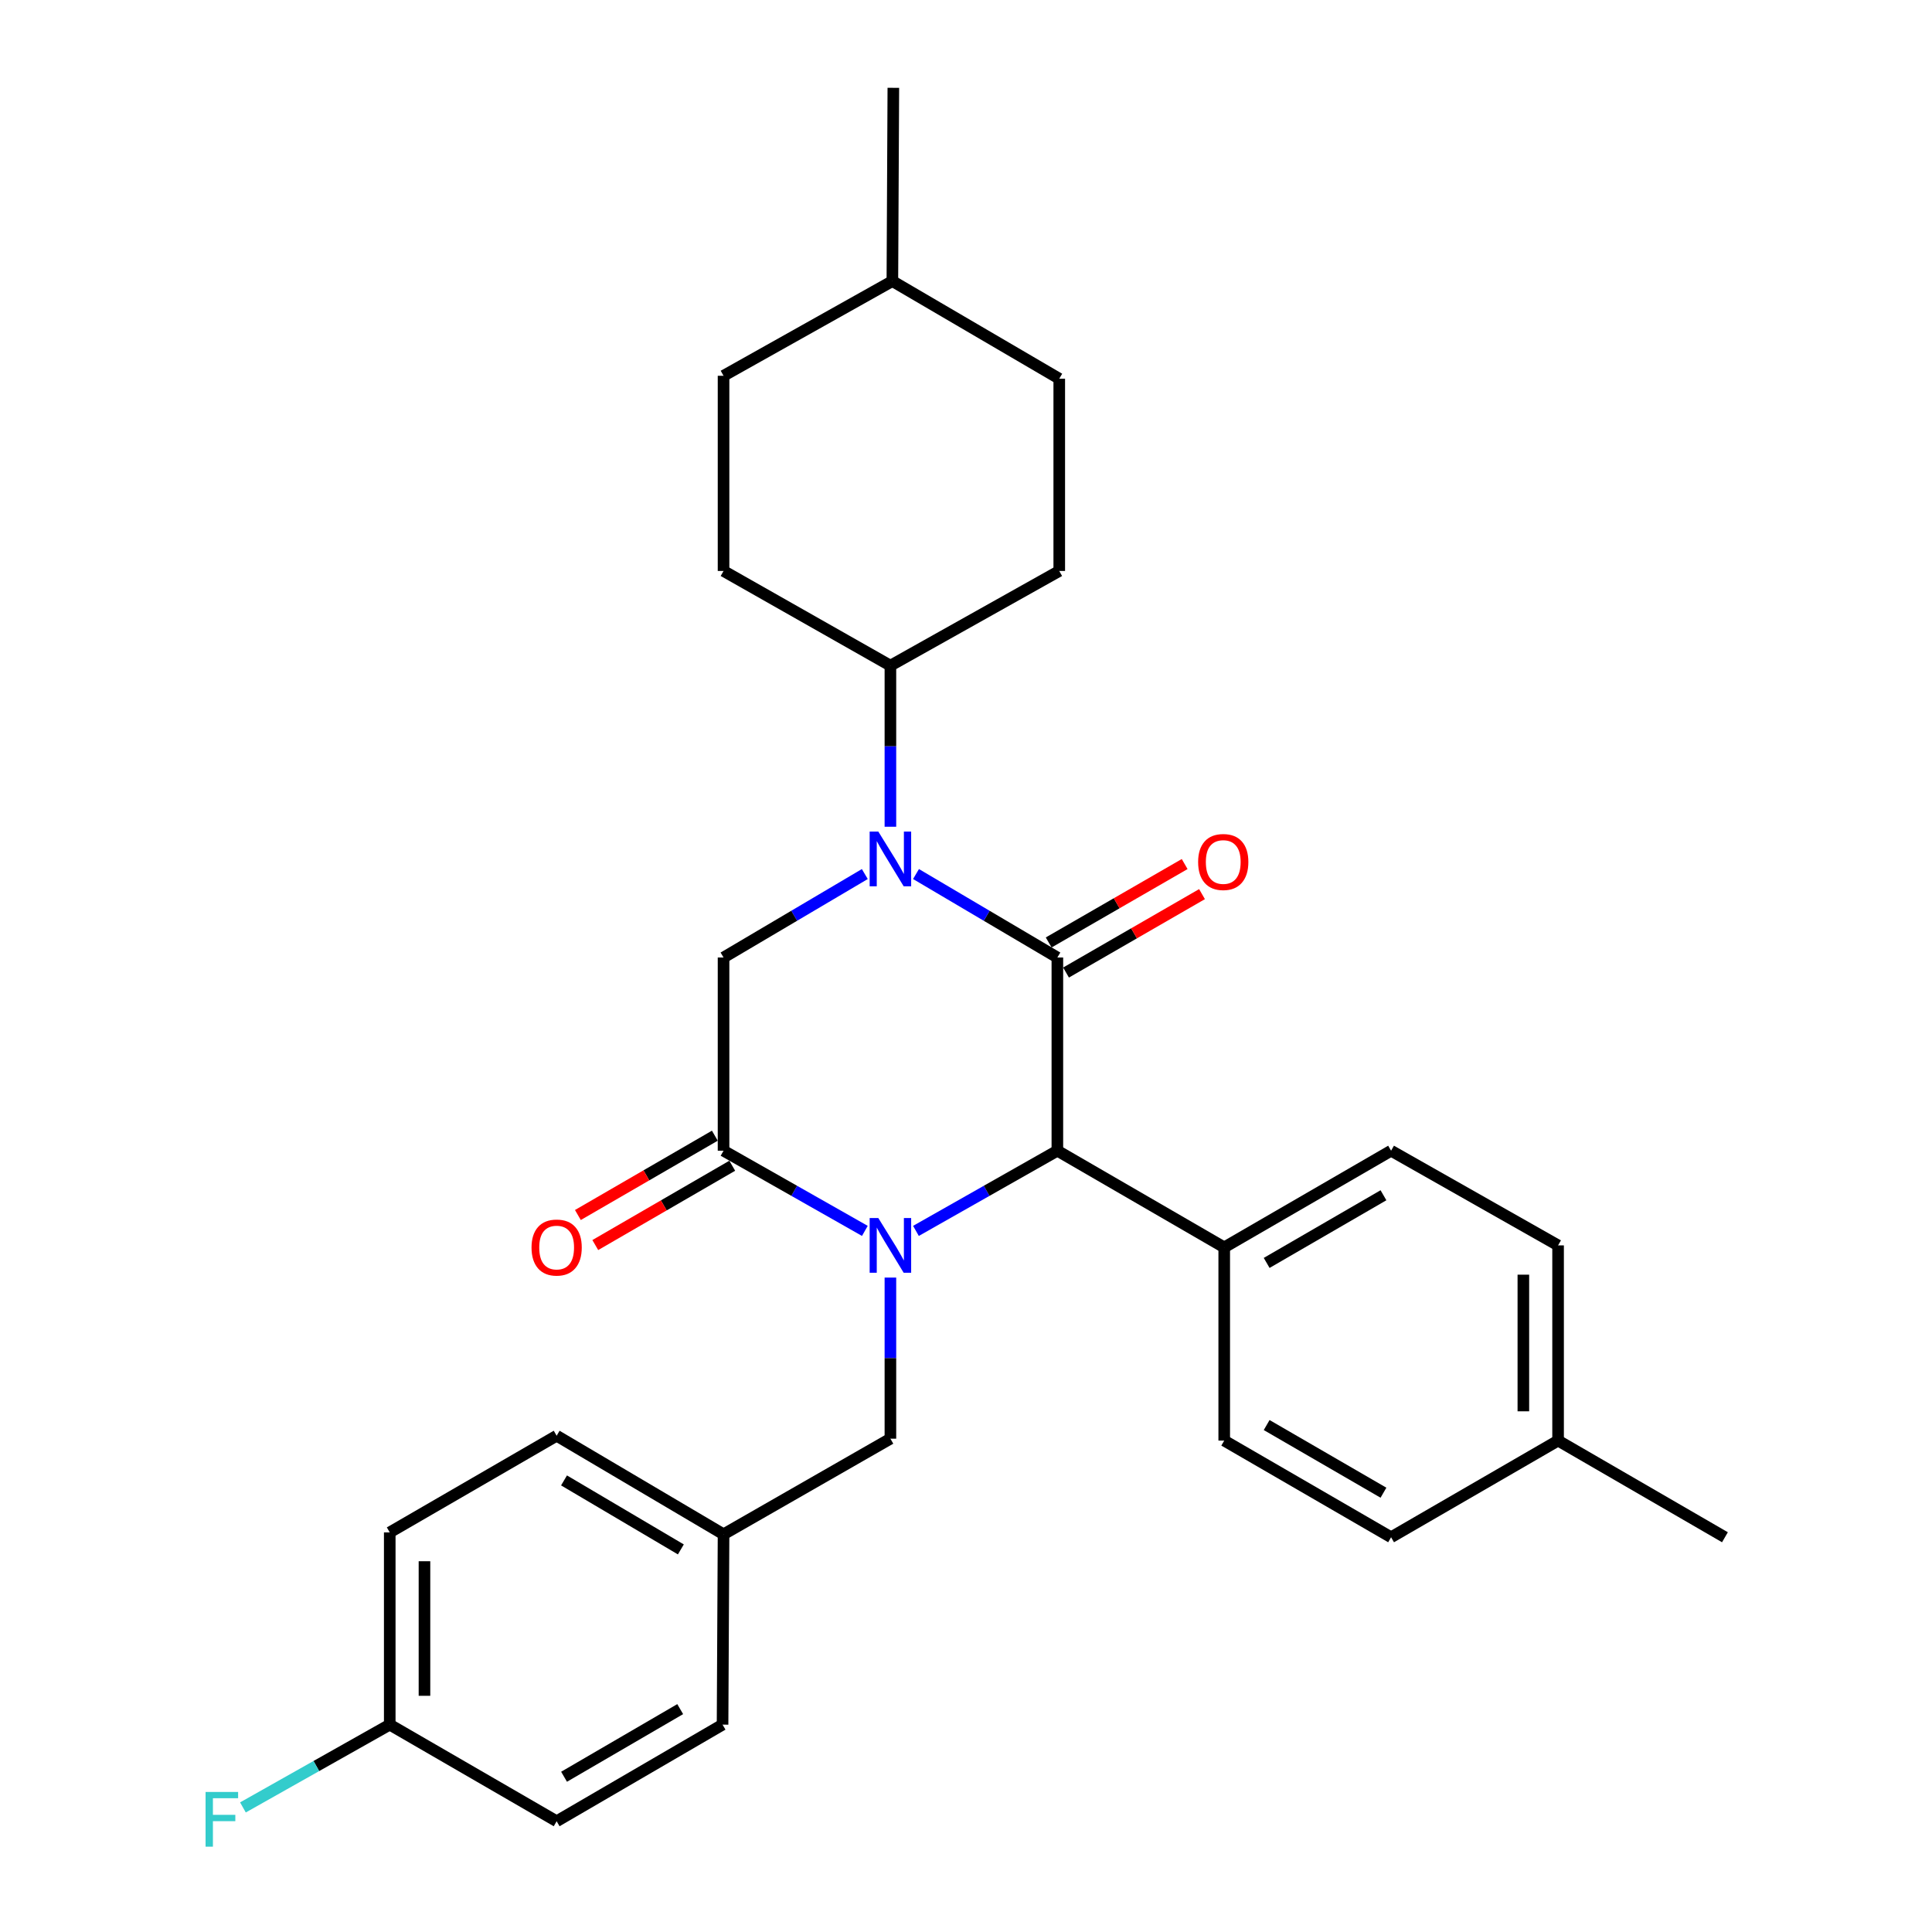 <?xml version='1.0' encoding='iso-8859-1'?>
<svg version='1.1' baseProfile='full'
              xmlns='http://www.w3.org/2000/svg'
                      xmlns:rdkit='http://www.rdkit.org/xml'
                      xmlns:xlink='http://www.w3.org/1999/xlink'
                  xml:space='preserve'
width='1000px' height='1000px' viewBox='0 0 1000 1000'>
<!-- END OF HEADER -->
<rect style='opacity:1.0;fill:#FFFFFF;stroke:none' width='1000' height='1000' x='0' y='0'> </rect>
<path class='bond-2' d='M 447.65,637.11 L 411.078,616.359' style='fill:none;fill-rule:evenodd;stroke:#0000FF;stroke-width:6px;stroke-linecap:butt;stroke-linejoin:miter;stroke-opacity:1' />
<path class='bond-2' d='M 411.078,616.359 L 374.506,595.608' style='fill:none;fill-rule:evenodd;stroke:#000000;stroke-width:6px;stroke-linecap:butt;stroke-linejoin:miter;stroke-opacity:1' />
<path class='bond-3' d='M 474.096,637.114 L 510.693,616.361' style='fill:none;fill-rule:evenodd;stroke:#0000FF;stroke-width:6px;stroke-linecap:butt;stroke-linejoin:miter;stroke-opacity:1' />
<path class='bond-3' d='M 510.693,616.361 L 547.29,595.608' style='fill:none;fill-rule:evenodd;stroke:#000000;stroke-width:6px;stroke-linecap:butt;stroke-linejoin:miter;stroke-opacity:1' />
<path class='bond-5' d='M 460.873,661.273 L 460.873,702.966' style='fill:none;fill-rule:evenodd;stroke:#0000FF;stroke-width:6px;stroke-linecap:butt;stroke-linejoin:miter;stroke-opacity:1' />
<path class='bond-5' d='M 460.873,702.966 L 460.873,744.658' style='fill:none;fill-rule:evenodd;stroke:#000000;stroke-width:6px;stroke-linecap:butt;stroke-linejoin:miter;stroke-opacity:1' />
<path class='bond-0' d='M 547.29,495.602 L 547.29,595.608' style='fill:none;fill-rule:evenodd;stroke:#000000;stroke-width:6px;stroke-linecap:butt;stroke-linejoin:miter;stroke-opacity:1' />
<path class='bond-1' d='M 547.29,495.602 L 510.706,474.002' style='fill:none;fill-rule:evenodd;stroke:#000000;stroke-width:6px;stroke-linecap:butt;stroke-linejoin:miter;stroke-opacity:1' />
<path class='bond-1' d='M 510.706,474.002 L 474.122,452.402' style='fill:none;fill-rule:evenodd;stroke:#0000FF;stroke-width:6px;stroke-linecap:butt;stroke-linejoin:miter;stroke-opacity:1' />
<path class='bond-7' d='M 551.779,503.386 L 586.969,483.092' style='fill:none;fill-rule:evenodd;stroke:#000000;stroke-width:6px;stroke-linecap:butt;stroke-linejoin:miter;stroke-opacity:1' />
<path class='bond-7' d='M 586.969,483.092 L 622.159,462.798' style='fill:none;fill-rule:evenodd;stroke:#FF0000;stroke-width:6px;stroke-linecap:butt;stroke-linejoin:miter;stroke-opacity:1' />
<path class='bond-7' d='M 542.8,487.817 L 577.99,467.523' style='fill:none;fill-rule:evenodd;stroke:#000000;stroke-width:6px;stroke-linecap:butt;stroke-linejoin:miter;stroke-opacity:1' />
<path class='bond-7' d='M 577.99,467.523 L 613.18,447.229' style='fill:none;fill-rule:evenodd;stroke:#FF0000;stroke-width:6px;stroke-linecap:butt;stroke-linejoin:miter;stroke-opacity:1' />
<path class='bond-6' d='M 460.873,427.919 L 460.873,386.227' style='fill:none;fill-rule:evenodd;stroke:#0000FF;stroke-width:6px;stroke-linecap:butt;stroke-linejoin:miter;stroke-opacity:1' />
<path class='bond-6' d='M 460.873,386.227 L 460.873,344.534' style='fill:none;fill-rule:evenodd;stroke:#000000;stroke-width:6px;stroke-linecap:butt;stroke-linejoin:miter;stroke-opacity:1' />
<path class='bond-29' d='M 447.625,452.406 L 411.065,474.004' style='fill:none;fill-rule:evenodd;stroke:#0000FF;stroke-width:6px;stroke-linecap:butt;stroke-linejoin:miter;stroke-opacity:1' />
<path class='bond-29' d='M 411.065,474.004 L 374.506,495.602' style='fill:none;fill-rule:evenodd;stroke:#000000;stroke-width:6px;stroke-linecap:butt;stroke-linejoin:miter;stroke-opacity:1' />
<path class='bond-4' d='M 374.506,595.608 L 374.506,495.602' style='fill:none;fill-rule:evenodd;stroke:#000000;stroke-width:6px;stroke-linecap:butt;stroke-linejoin:miter;stroke-opacity:1' />
<path class='bond-9' d='M 370.002,587.832 L 334.556,608.361' style='fill:none;fill-rule:evenodd;stroke:#000000;stroke-width:6px;stroke-linecap:butt;stroke-linejoin:miter;stroke-opacity:1' />
<path class='bond-9' d='M 334.556,608.361 L 299.111,628.89' style='fill:none;fill-rule:evenodd;stroke:#FF0000;stroke-width:6px;stroke-linecap:butt;stroke-linejoin:miter;stroke-opacity:1' />
<path class='bond-9' d='M 379.009,603.384 L 343.564,623.913' style='fill:none;fill-rule:evenodd;stroke:#000000;stroke-width:6px;stroke-linecap:butt;stroke-linejoin:miter;stroke-opacity:1' />
<path class='bond-9' d='M 343.564,623.913 L 308.118,644.442' style='fill:none;fill-rule:evenodd;stroke:#FF0000;stroke-width:6px;stroke-linecap:butt;stroke-linejoin:miter;stroke-opacity:1' />
<path class='bond-8' d='M 547.29,595.608 L 633.657,645.641' style='fill:none;fill-rule:evenodd;stroke:#000000;stroke-width:6px;stroke-linecap:butt;stroke-linejoin:miter;stroke-opacity:1' />
<path class='bond-14' d='M 460.873,744.658 L 374.506,794.152' style='fill:none;fill-rule:evenodd;stroke:#000000;stroke-width:6px;stroke-linecap:butt;stroke-linejoin:miter;stroke-opacity:1' />
<path class='bond-12' d='M 460.873,344.534 L 548.268,295.53' style='fill:none;fill-rule:evenodd;stroke:#000000;stroke-width:6px;stroke-linecap:butt;stroke-linejoin:miter;stroke-opacity:1' />
<path class='bond-13' d='M 460.873,344.534 L 374.506,295.53' style='fill:none;fill-rule:evenodd;stroke:#000000;stroke-width:6px;stroke-linecap:butt;stroke-linejoin:miter;stroke-opacity:1' />
<path class='bond-10' d='M 633.657,645.641 L 720.024,595.608' style='fill:none;fill-rule:evenodd;stroke:#000000;stroke-width:6px;stroke-linecap:butt;stroke-linejoin:miter;stroke-opacity:1' />
<path class='bond-10' d='M 655.621,653.687 L 716.078,618.664' style='fill:none;fill-rule:evenodd;stroke:#000000;stroke-width:6px;stroke-linecap:butt;stroke-linejoin:miter;stroke-opacity:1' />
<path class='bond-11' d='M 633.657,645.641 L 633.657,745.647' style='fill:none;fill-rule:evenodd;stroke:#000000;stroke-width:6px;stroke-linecap:butt;stroke-linejoin:miter;stroke-opacity:1' />
<path class='bond-17' d='M 720.024,595.608 L 806.461,644.612' style='fill:none;fill-rule:evenodd;stroke:#000000;stroke-width:6px;stroke-linecap:butt;stroke-linejoin:miter;stroke-opacity:1' />
<path class='bond-16' d='M 633.657,745.647 L 720.024,795.68' style='fill:none;fill-rule:evenodd;stroke:#000000;stroke-width:6px;stroke-linecap:butt;stroke-linejoin:miter;stroke-opacity:1' />
<path class='bond-16' d='M 655.621,737.6 L 716.078,772.624' style='fill:none;fill-rule:evenodd;stroke:#000000;stroke-width:6px;stroke-linecap:butt;stroke-linejoin:miter;stroke-opacity:1' />
<path class='bond-21' d='M 548.268,295.53 L 548.268,196.023' style='fill:none;fill-rule:evenodd;stroke:#000000;stroke-width:6px;stroke-linecap:butt;stroke-linejoin:miter;stroke-opacity:1' />
<path class='bond-20' d='M 374.506,295.53 L 374.506,194.505' style='fill:none;fill-rule:evenodd;stroke:#000000;stroke-width:6px;stroke-linecap:butt;stroke-linejoin:miter;stroke-opacity:1' />
<path class='bond-22' d='M 374.506,794.152 L 373.996,892.671' style='fill:none;fill-rule:evenodd;stroke:#000000;stroke-width:6px;stroke-linecap:butt;stroke-linejoin:miter;stroke-opacity:1' />
<path class='bond-23' d='M 374.506,794.152 L 288.119,743.131' style='fill:none;fill-rule:evenodd;stroke:#000000;stroke-width:6px;stroke-linecap:butt;stroke-linejoin:miter;stroke-opacity:1' />
<path class='bond-23' d='M 352.408,801.974 L 291.937,766.259' style='fill:none;fill-rule:evenodd;stroke:#000000;stroke-width:6px;stroke-linecap:butt;stroke-linejoin:miter;stroke-opacity:1' />
<path class='bond-15' d='M 201.732,892.671 L 201.732,793.164' style='fill:none;fill-rule:evenodd;stroke:#000000;stroke-width:6px;stroke-linecap:butt;stroke-linejoin:miter;stroke-opacity:1' />
<path class='bond-15' d='M 219.704,877.744 L 219.704,808.09' style='fill:none;fill-rule:evenodd;stroke:#000000;stroke-width:6px;stroke-linecap:butt;stroke-linejoin:miter;stroke-opacity:1' />
<path class='bond-19' d='M 201.732,892.671 L 163.736,914.096' style='fill:none;fill-rule:evenodd;stroke:#000000;stroke-width:6px;stroke-linecap:butt;stroke-linejoin:miter;stroke-opacity:1' />
<path class='bond-19' d='M 163.736,914.096 L 125.74,935.521' style='fill:none;fill-rule:evenodd;stroke:#33CCCC;stroke-width:6px;stroke-linecap:butt;stroke-linejoin:miter;stroke-opacity:1' />
<path class='bond-30' d='M 201.732,892.671 L 288.119,942.674' style='fill:none;fill-rule:evenodd;stroke:#000000;stroke-width:6px;stroke-linecap:butt;stroke-linejoin:miter;stroke-opacity:1' />
<path class='bond-18' d='M 720.024,795.68 L 806.461,745.647' style='fill:none;fill-rule:evenodd;stroke:#000000;stroke-width:6px;stroke-linecap:butt;stroke-linejoin:miter;stroke-opacity:1' />
<path class='bond-31' d='M 806.461,644.612 L 806.461,745.647' style='fill:none;fill-rule:evenodd;stroke:#000000;stroke-width:6px;stroke-linecap:butt;stroke-linejoin:miter;stroke-opacity:1' />
<path class='bond-31' d='M 788.488,659.767 L 788.488,730.492' style='fill:none;fill-rule:evenodd;stroke:#000000;stroke-width:6px;stroke-linecap:butt;stroke-linejoin:miter;stroke-opacity:1' />
<path class='bond-27' d='M 806.461,745.647 L 892.828,795.68' style='fill:none;fill-rule:evenodd;stroke:#000000;stroke-width:6px;stroke-linecap:butt;stroke-linejoin:miter;stroke-opacity:1' />
<path class='bond-26' d='M 374.506,194.505 L 461.891,145.491' style='fill:none;fill-rule:evenodd;stroke:#000000;stroke-width:6px;stroke-linecap:butt;stroke-linejoin:miter;stroke-opacity:1' />
<path class='bond-32' d='M 548.268,196.023 L 461.891,145.491' style='fill:none;fill-rule:evenodd;stroke:#000000;stroke-width:6px;stroke-linecap:butt;stroke-linejoin:miter;stroke-opacity:1' />
<path class='bond-25' d='M 373.996,892.671 L 288.119,942.674' style='fill:none;fill-rule:evenodd;stroke:#000000;stroke-width:6px;stroke-linecap:butt;stroke-linejoin:miter;stroke-opacity:1' />
<path class='bond-25' d='M 352.071,884.64 L 291.957,919.642' style='fill:none;fill-rule:evenodd;stroke:#000000;stroke-width:6px;stroke-linecap:butt;stroke-linejoin:miter;stroke-opacity:1' />
<path class='bond-24' d='M 288.119,743.131 L 201.732,793.164' style='fill:none;fill-rule:evenodd;stroke:#000000;stroke-width:6px;stroke-linecap:butt;stroke-linejoin:miter;stroke-opacity:1' />
<path class='bond-28' d='M 461.891,145.491 L 462.39,45.455' style='fill:none;fill-rule:evenodd;stroke:#000000;stroke-width:6px;stroke-linecap:butt;stroke-linejoin:miter;stroke-opacity:1' />
<path  class='atom-0' d='M 454.613 630.452
L 463.893 645.452
Q 464.813 646.932, 466.293 649.612
Q 467.773 652.292, 467.853 652.452
L 467.853 630.452
L 471.613 630.452
L 471.613 658.772
L 467.733 658.772
L 457.773 642.372
Q 456.613 640.452, 455.373 638.252
Q 454.173 636.052, 453.813 635.372
L 453.813 658.772
L 450.133 658.772
L 450.133 630.452
L 454.613 630.452
' fill='#0000FF'/>
<path  class='atom-2' d='M 454.613 430.42
L 463.893 445.42
Q 464.813 446.9, 466.293 449.58
Q 467.773 452.26, 467.853 452.42
L 467.853 430.42
L 471.613 430.42
L 471.613 458.74
L 467.733 458.74
L 457.773 442.34
Q 456.613 440.42, 455.373 438.22
Q 454.173 436.02, 453.813 435.34
L 453.813 458.74
L 450.133 458.74
L 450.133 430.42
L 454.613 430.42
' fill='#0000FF'/>
<path  class='atom-8' d='M 620.148 446.168
Q 620.148 439.368, 623.508 435.568
Q 626.868 431.768, 633.148 431.768
Q 639.428 431.768, 642.788 435.568
Q 646.148 439.368, 646.148 446.168
Q 646.148 453.048, 642.748 456.968
Q 639.348 460.848, 633.148 460.848
Q 626.908 460.848, 623.508 456.968
Q 620.148 453.088, 620.148 446.168
M 633.148 457.648
Q 637.468 457.648, 639.788 454.768
Q 642.148 451.848, 642.148 446.168
Q 642.148 440.608, 639.788 437.808
Q 637.468 434.968, 633.148 434.968
Q 628.828 434.968, 626.468 437.768
Q 624.148 440.568, 624.148 446.168
Q 624.148 451.888, 626.468 454.768
Q 628.828 457.648, 633.148 457.648
' fill='#FF0000'/>
<path  class='atom-10' d='M 275.119 645.721
Q 275.119 638.921, 278.479 635.121
Q 281.839 631.321, 288.119 631.321
Q 294.399 631.321, 297.759 635.121
Q 301.119 638.921, 301.119 645.721
Q 301.119 652.601, 297.719 656.521
Q 294.319 660.401, 288.119 660.401
Q 281.879 660.401, 278.479 656.521
Q 275.119 652.641, 275.119 645.721
M 288.119 657.201
Q 292.439 657.201, 294.759 654.321
Q 297.119 651.401, 297.119 645.721
Q 297.119 640.161, 294.759 637.361
Q 292.439 634.521, 288.119 634.521
Q 283.799 634.521, 281.439 637.321
Q 279.119 640.121, 279.119 645.721
Q 279.119 651.441, 281.439 654.321
Q 283.799 657.201, 288.119 657.201
' fill='#FF0000'/>
<path  class='atom-20' d='M 106.405 927.515
L 123.245 927.515
L 123.245 930.755
L 110.205 930.755
L 110.205 939.355
L 121.805 939.355
L 121.805 942.635
L 110.205 942.635
L 110.205 955.835
L 106.405 955.835
L 106.405 927.515
' fill='#33CCCC'/>
</svg>
